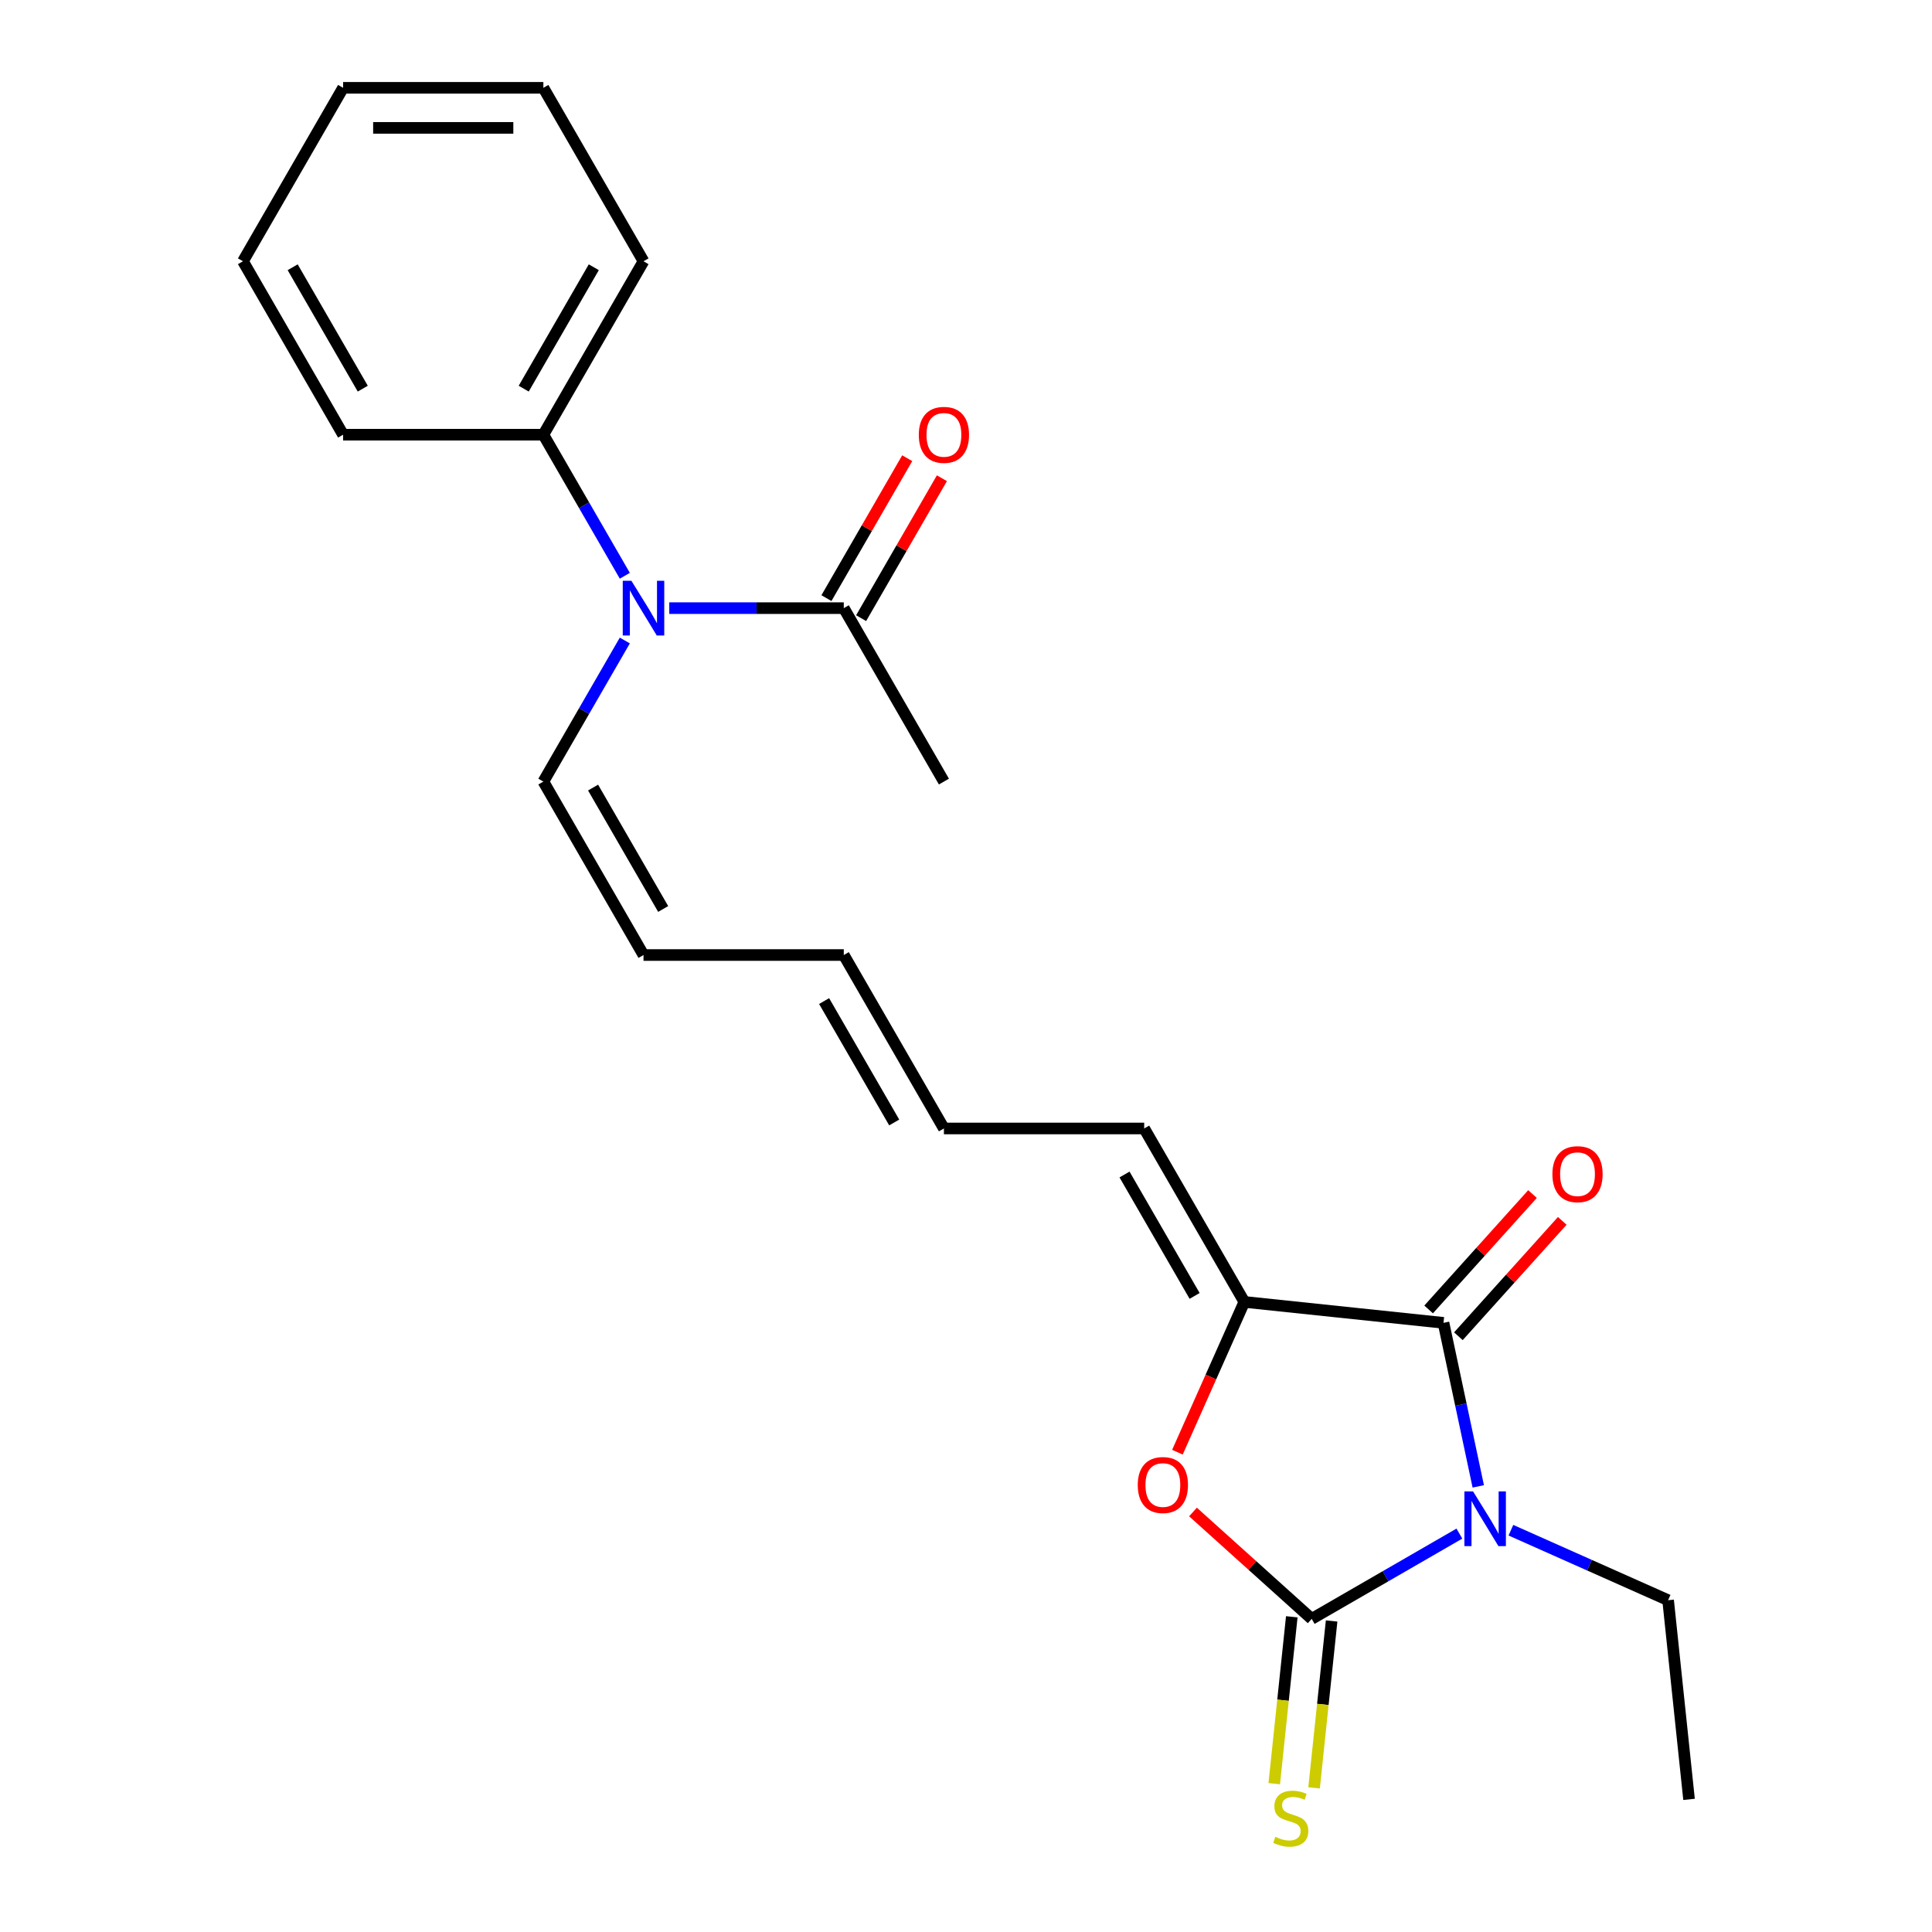 <?xml version='1.0' encoding='iso-8859-1'?>
<svg version='1.1' baseProfile='full'
              xmlns='http://www.w3.org/2000/svg'
                      xmlns:rdkit='http://www.rdkit.org/xml'
                      xmlns:xlink='http://www.w3.org/1999/xlink'
                  xml:space='preserve'
width='1000px' height='1000px' viewBox='0 0 1000 1000'>
<!-- END OF HEADER -->
<rect style='opacity:1.0;fill:#FFFFFF;stroke:none' width='1000' height='1000' x='0' y='0'> </rect>
<path class='bond-0' d='M 755.377,793.794 L 717.156,815.861' style='fill:none;fill-rule:evenodd;stroke:#0000FF;stroke-width:6px;stroke-linecap:butt;stroke-linejoin:miter;stroke-opacity:1' />
<path class='bond-0' d='M 717.156,815.861 L 678.935,837.928' style='fill:none;fill-rule:evenodd;stroke:#000000;stroke-width:6px;stroke-linecap:butt;stroke-linejoin:miter;stroke-opacity:1' />
<path class='bond-1' d='M 765.147,769.346 L 756.152,727.024' style='fill:none;fill-rule:evenodd;stroke:#0000FF;stroke-width:6px;stroke-linecap:butt;stroke-linejoin:miter;stroke-opacity:1' />
<path class='bond-1' d='M 756.152,727.024 L 747.156,684.702' style='fill:none;fill-rule:evenodd;stroke:#000000;stroke-width:6px;stroke-linecap:butt;stroke-linejoin:miter;stroke-opacity:1' />
<path class='bond-15' d='M 782.04,792.033 L 822.723,810.147' style='fill:none;fill-rule:evenodd;stroke:#0000FF;stroke-width:6px;stroke-linecap:butt;stroke-linejoin:miter;stroke-opacity:1' />
<path class='bond-15' d='M 822.723,810.147 L 863.407,828.26' style='fill:none;fill-rule:evenodd;stroke:#000000;stroke-width:6px;stroke-linecap:butt;stroke-linejoin:miter;stroke-opacity:1' />
<path class='bond-3' d='M 678.935,837.928 L 648.213,810.266' style='fill:none;fill-rule:evenodd;stroke:#000000;stroke-width:6px;stroke-linecap:butt;stroke-linejoin:miter;stroke-opacity:1' />
<path class='bond-3' d='M 648.213,810.266 L 617.491,782.604' style='fill:none;fill-rule:evenodd;stroke:#FF0000;stroke-width:6px;stroke-linecap:butt;stroke-linejoin:miter;stroke-opacity:1' />
<path class='bond-6' d='M 668.626,836.844 L 664.086,880.035' style='fill:none;fill-rule:evenodd;stroke:#000000;stroke-width:6px;stroke-linecap:butt;stroke-linejoin:miter;stroke-opacity:1' />
<path class='bond-6' d='M 664.086,880.035 L 659.547,923.226' style='fill:none;fill-rule:evenodd;stroke:#CCCC00;stroke-width:6px;stroke-linecap:butt;stroke-linejoin:miter;stroke-opacity:1' />
<path class='bond-6' d='M 689.244,839.012 L 684.705,882.202' style='fill:none;fill-rule:evenodd;stroke:#000000;stroke-width:6px;stroke-linecap:butt;stroke-linejoin:miter;stroke-opacity:1' />
<path class='bond-6' d='M 684.705,882.202 L 680.165,925.393' style='fill:none;fill-rule:evenodd;stroke:#CCCC00;stroke-width:6px;stroke-linecap:butt;stroke-linejoin:miter;stroke-opacity:1' />
<path class='bond-2' d='M 747.156,684.702 L 644.063,673.866' style='fill:none;fill-rule:evenodd;stroke:#000000;stroke-width:6px;stroke-linecap:butt;stroke-linejoin:miter;stroke-opacity:1' />
<path class='bond-8' d='M 754.859,691.638 L 781.745,661.778' style='fill:none;fill-rule:evenodd;stroke:#000000;stroke-width:6px;stroke-linecap:butt;stroke-linejoin:miter;stroke-opacity:1' />
<path class='bond-8' d='M 781.745,661.778 L 808.63,631.919' style='fill:none;fill-rule:evenodd;stroke:#FF0000;stroke-width:6px;stroke-linecap:butt;stroke-linejoin:miter;stroke-opacity:1' />
<path class='bond-8' d='M 739.452,677.765 L 766.338,647.906' style='fill:none;fill-rule:evenodd;stroke:#000000;stroke-width:6px;stroke-linecap:butt;stroke-linejoin:miter;stroke-opacity:1' />
<path class='bond-8' d='M 766.338,647.906 L 793.223,618.046' style='fill:none;fill-rule:evenodd;stroke:#FF0000;stroke-width:6px;stroke-linecap:butt;stroke-linejoin:miter;stroke-opacity:1' />
<path class='bond-7' d='M 644.063,673.866 L 592.232,584.093' style='fill:none;fill-rule:evenodd;stroke:#000000;stroke-width:6px;stroke-linecap:butt;stroke-linejoin:miter;stroke-opacity:1' />
<path class='bond-7' d='M 618.333,670.766 L 582.052,607.925' style='fill:none;fill-rule:evenodd;stroke:#000000;stroke-width:6px;stroke-linecap:butt;stroke-linejoin:miter;stroke-opacity:1' />
<path class='bond-23' d='M 644.063,673.866 L 626.746,712.76' style='fill:none;fill-rule:evenodd;stroke:#000000;stroke-width:6px;stroke-linecap:butt;stroke-linejoin:miter;stroke-opacity:1' />
<path class='bond-23' d='M 626.746,712.76 L 609.429,751.654' style='fill:none;fill-rule:evenodd;stroke:#FF0000;stroke-width:6px;stroke-linecap:butt;stroke-linejoin:miter;stroke-opacity:1' />
<path class='bond-4' d='M 323.408,331.525 L 302.328,368.036' style='fill:none;fill-rule:evenodd;stroke:#0000FF;stroke-width:6px;stroke-linecap:butt;stroke-linejoin:miter;stroke-opacity:1' />
<path class='bond-4' d='M 302.328,368.036 L 281.249,404.547' style='fill:none;fill-rule:evenodd;stroke:#000000;stroke-width:6px;stroke-linecap:butt;stroke-linejoin:miter;stroke-opacity:1' />
<path class='bond-5' d='M 346.411,314.774 L 391.576,314.774' style='fill:none;fill-rule:evenodd;stroke:#0000FF;stroke-width:6px;stroke-linecap:butt;stroke-linejoin:miter;stroke-opacity:1' />
<path class='bond-5' d='M 391.576,314.774 L 436.74,314.774' style='fill:none;fill-rule:evenodd;stroke:#000000;stroke-width:6px;stroke-linecap:butt;stroke-linejoin:miter;stroke-opacity:1' />
<path class='bond-12' d='M 323.408,298.022 L 302.328,261.511' style='fill:none;fill-rule:evenodd;stroke:#0000FF;stroke-width:6px;stroke-linecap:butt;stroke-linejoin:miter;stroke-opacity:1' />
<path class='bond-12' d='M 302.328,261.511 L 281.249,225.001' style='fill:none;fill-rule:evenodd;stroke:#000000;stroke-width:6px;stroke-linecap:butt;stroke-linejoin:miter;stroke-opacity:1' />
<path class='bond-10' d='M 445.718,319.957 L 466.624,283.746' style='fill:none;fill-rule:evenodd;stroke:#000000;stroke-width:6px;stroke-linecap:butt;stroke-linejoin:miter;stroke-opacity:1' />
<path class='bond-10' d='M 466.624,283.746 L 487.53,247.535' style='fill:none;fill-rule:evenodd;stroke:#FF0000;stroke-width:6px;stroke-linecap:butt;stroke-linejoin:miter;stroke-opacity:1' />
<path class='bond-10' d='M 427.763,309.591 L 448.669,273.38' style='fill:none;fill-rule:evenodd;stroke:#000000;stroke-width:6px;stroke-linecap:butt;stroke-linejoin:miter;stroke-opacity:1' />
<path class='bond-10' d='M 448.669,273.38 L 469.576,237.169' style='fill:none;fill-rule:evenodd;stroke:#FF0000;stroke-width:6px;stroke-linecap:butt;stroke-linejoin:miter;stroke-opacity:1' />
<path class='bond-16' d='M 436.74,314.774 L 488.571,404.547' style='fill:none;fill-rule:evenodd;stroke:#000000;stroke-width:6px;stroke-linecap:butt;stroke-linejoin:miter;stroke-opacity:1' />
<path class='bond-11' d='M 592.232,584.093 L 488.571,584.093' style='fill:none;fill-rule:evenodd;stroke:#000000;stroke-width:6px;stroke-linecap:butt;stroke-linejoin:miter;stroke-opacity:1' />
<path class='bond-9' d='M 281.249,404.547 L 333.079,494.32' style='fill:none;fill-rule:evenodd;stroke:#000000;stroke-width:6px;stroke-linecap:butt;stroke-linejoin:miter;stroke-opacity:1' />
<path class='bond-9' d='M 306.978,407.647 L 343.259,470.488' style='fill:none;fill-rule:evenodd;stroke:#000000;stroke-width:6px;stroke-linecap:butt;stroke-linejoin:miter;stroke-opacity:1' />
<path class='bond-14' d='M 488.571,584.093 L 436.74,494.32' style='fill:none;fill-rule:evenodd;stroke:#000000;stroke-width:6px;stroke-linecap:butt;stroke-linejoin:miter;stroke-opacity:1' />
<path class='bond-14' d='M 462.842,580.993 L 426.56,518.152' style='fill:none;fill-rule:evenodd;stroke:#000000;stroke-width:6px;stroke-linecap:butt;stroke-linejoin:miter;stroke-opacity:1' />
<path class='bond-17' d='M 281.249,225.001 L 333.079,135.228' style='fill:none;fill-rule:evenodd;stroke:#000000;stroke-width:6px;stroke-linecap:butt;stroke-linejoin:miter;stroke-opacity:1' />
<path class='bond-17' d='M 271.069,201.169 L 307.35,138.327' style='fill:none;fill-rule:evenodd;stroke:#000000;stroke-width:6px;stroke-linecap:butt;stroke-linejoin:miter;stroke-opacity:1' />
<path class='bond-18' d='M 281.249,225.001 L 177.588,225.001' style='fill:none;fill-rule:evenodd;stroke:#000000;stroke-width:6px;stroke-linecap:butt;stroke-linejoin:miter;stroke-opacity:1' />
<path class='bond-13' d='M 333.079,494.32 L 436.74,494.32' style='fill:none;fill-rule:evenodd;stroke:#000000;stroke-width:6px;stroke-linecap:butt;stroke-linejoin:miter;stroke-opacity:1' />
<path class='bond-19' d='M 863.407,828.26 L 874.243,931.353' style='fill:none;fill-rule:evenodd;stroke:#000000;stroke-width:6px;stroke-linecap:butt;stroke-linejoin:miter;stroke-opacity:1' />
<path class='bond-20' d='M 333.079,135.228 L 281.249,45.455' style='fill:none;fill-rule:evenodd;stroke:#000000;stroke-width:6px;stroke-linecap:butt;stroke-linejoin:miter;stroke-opacity:1' />
<path class='bond-21' d='M 177.588,225.001 L 125.757,135.228' style='fill:none;fill-rule:evenodd;stroke:#000000;stroke-width:6px;stroke-linecap:butt;stroke-linejoin:miter;stroke-opacity:1' />
<path class='bond-21' d='M 187.768,201.169 L 151.487,138.327' style='fill:none;fill-rule:evenodd;stroke:#000000;stroke-width:6px;stroke-linecap:butt;stroke-linejoin:miter;stroke-opacity:1' />
<path class='bond-24' d='M 281.249,45.455 L 177.588,45.455' style='fill:none;fill-rule:evenodd;stroke:#000000;stroke-width:6px;stroke-linecap:butt;stroke-linejoin:miter;stroke-opacity:1' />
<path class='bond-24' d='M 265.7,66.187 L 193.137,66.187' style='fill:none;fill-rule:evenodd;stroke:#000000;stroke-width:6px;stroke-linecap:butt;stroke-linejoin:miter;stroke-opacity:1' />
<path class='bond-22' d='M 125.757,135.228 L 177.588,45.455' style='fill:none;fill-rule:evenodd;stroke:#000000;stroke-width:6px;stroke-linecap:butt;stroke-linejoin:miter;stroke-opacity:1' />
<path  class='atom-0' d='M 762.448 771.937
L 771.728 786.937
Q 772.648 788.417, 774.128 791.097
Q 775.608 793.777, 775.688 793.937
L 775.688 771.937
L 779.448 771.937
L 779.448 800.257
L 775.568 800.257
L 765.608 783.857
Q 764.448 781.937, 763.208 779.737
Q 762.008 777.537, 761.648 776.857
L 761.648 800.257
L 757.968 800.257
L 757.968 771.937
L 762.448 771.937
' fill='#0000FF'/>
<path  class='atom-4' d='M 588.9 768.645
Q 588.9 761.845, 592.26 758.045
Q 595.62 754.245, 601.9 754.245
Q 608.18 754.245, 611.54 758.045
Q 614.9 761.845, 614.9 768.645
Q 614.9 775.525, 611.5 779.445
Q 608.1 783.325, 601.9 783.325
Q 595.66 783.325, 592.26 779.445
Q 588.9 775.565, 588.9 768.645
M 601.9 780.125
Q 606.22 780.125, 608.54 777.245
Q 610.9 774.325, 610.9 768.645
Q 610.9 763.085, 608.54 760.285
Q 606.22 757.445, 601.9 757.445
Q 597.58 757.445, 595.22 760.245
Q 592.9 763.045, 592.9 768.645
Q 592.9 774.365, 595.22 777.245
Q 597.58 780.125, 601.9 780.125
' fill='#FF0000'/>
<path  class='atom-5' d='M 326.819 300.614
L 336.099 315.614
Q 337.019 317.094, 338.499 319.774
Q 339.979 322.454, 340.059 322.614
L 340.059 300.614
L 343.819 300.614
L 343.819 328.934
L 339.939 328.934
L 329.979 312.534
Q 328.819 310.614, 327.579 308.414
Q 326.379 306.214, 326.019 305.534
L 326.019 328.934
L 322.339 328.934
L 322.339 300.614
L 326.819 300.614
' fill='#0000FF'/>
<path  class='atom-7' d='M 660.099 950.741
Q 660.419 950.861, 661.739 951.421
Q 663.059 951.981, 664.499 952.341
Q 665.979 952.661, 667.419 952.661
Q 670.099 952.661, 671.659 951.381
Q 673.219 950.061, 673.219 947.781
Q 673.219 946.221, 672.419 945.261
Q 671.659 944.301, 670.459 943.781
Q 669.259 943.261, 667.259 942.661
Q 664.739 941.901, 663.219 941.181
Q 661.739 940.461, 660.659 938.941
Q 659.619 937.421, 659.619 934.861
Q 659.619 931.301, 662.019 929.101
Q 664.459 926.901, 669.259 926.901
Q 672.539 926.901, 676.259 928.461
L 675.339 931.541
Q 671.939 930.141, 669.379 930.141
Q 666.619 930.141, 665.099 931.301
Q 663.579 932.421, 663.619 934.381
Q 663.619 935.901, 664.379 936.821
Q 665.179 937.741, 666.299 938.261
Q 667.459 938.781, 669.379 939.381
Q 671.939 940.181, 673.459 940.981
Q 674.979 941.781, 676.059 943.421
Q 677.179 945.021, 677.179 947.781
Q 677.179 951.701, 674.539 953.821
Q 671.939 955.901, 667.579 955.901
Q 665.059 955.901, 663.139 955.341
Q 661.259 954.821, 659.019 953.901
L 660.099 950.741
' fill='#CCCC00'/>
<path  class='atom-9' d='M 803.518 607.747
Q 803.518 600.947, 806.878 597.147
Q 810.238 593.347, 816.518 593.347
Q 822.798 593.347, 826.158 597.147
Q 829.518 600.947, 829.518 607.747
Q 829.518 614.627, 826.118 618.547
Q 822.718 622.427, 816.518 622.427
Q 810.278 622.427, 806.878 618.547
Q 803.518 614.667, 803.518 607.747
M 816.518 619.227
Q 820.838 619.227, 823.158 616.347
Q 825.518 613.427, 825.518 607.747
Q 825.518 602.187, 823.158 599.387
Q 820.838 596.547, 816.518 596.547
Q 812.198 596.547, 809.838 599.347
Q 807.518 602.147, 807.518 607.747
Q 807.518 613.467, 809.838 616.347
Q 812.198 619.227, 816.518 619.227
' fill='#FF0000'/>
<path  class='atom-11' d='M 475.571 225.081
Q 475.571 218.281, 478.931 214.481
Q 482.291 210.681, 488.571 210.681
Q 494.851 210.681, 498.211 214.481
Q 501.571 218.281, 501.571 225.081
Q 501.571 231.961, 498.171 235.881
Q 494.771 239.761, 488.571 239.761
Q 482.331 239.761, 478.931 235.881
Q 475.571 232.001, 475.571 225.081
M 488.571 236.561
Q 492.891 236.561, 495.211 233.681
Q 497.571 230.761, 497.571 225.081
Q 497.571 219.521, 495.211 216.721
Q 492.891 213.881, 488.571 213.881
Q 484.251 213.881, 481.891 216.681
Q 479.571 219.481, 479.571 225.081
Q 479.571 230.801, 481.891 233.681
Q 484.251 236.561, 488.571 236.561
' fill='#FF0000'/>
</svg>
